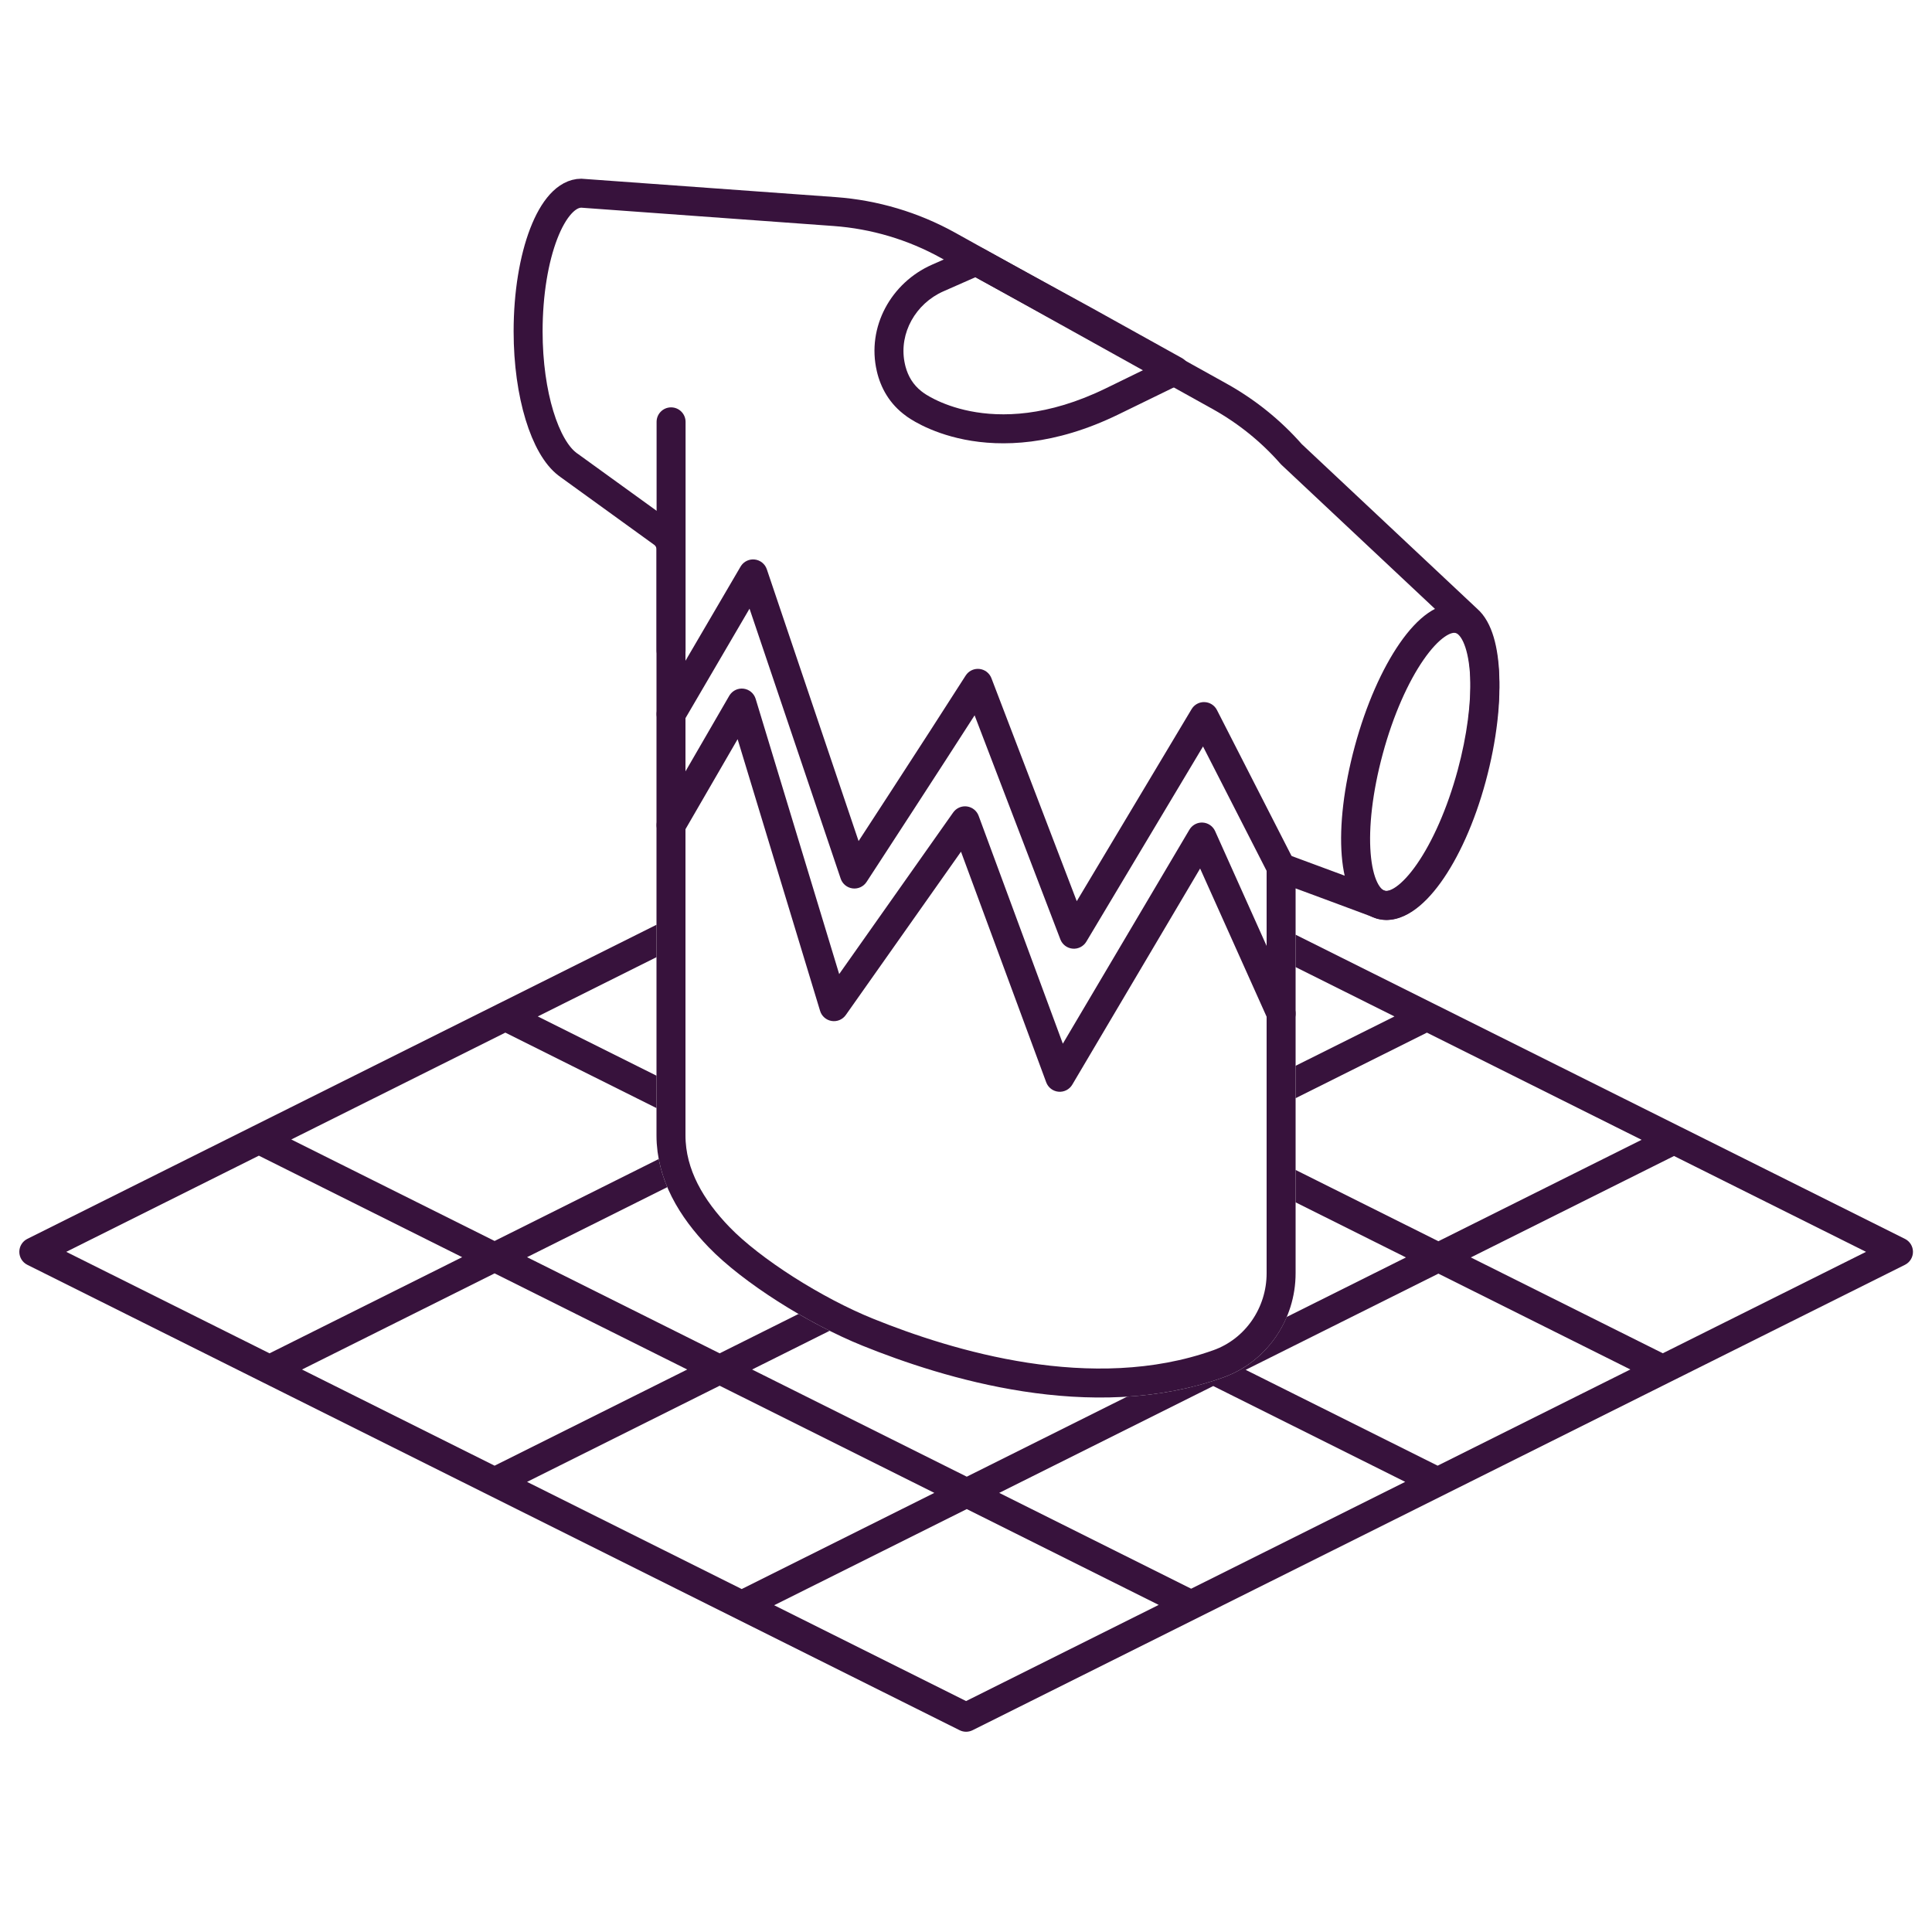 <?xml version="1.0" encoding="UTF-8"?>
<svg xmlns="http://www.w3.org/2000/svg" width="200" height="200" viewBox="0 0 200 200" fill="none">
  <path d="M152.35 80.11C150.11 88.39 145.91 94.46 142.97 93.66C142.73 93.55 132.62 89.81 132.62 89.81V131.81C132.62 135.99 130.04 139.79 126.1 141.19C113 145.86 98.09 141.24 89.86 137.92C84.35 135.7 77.77 131.52 74.44 128.07C71.6 125.13 69.46 121.61 69.46 117.53V67.34V56.86C69.46 56.2 69.14 55.58 68.61 55.19L58.86 48.14C58.86 48.14 58.8 48.1 58.77 48.07L58.74 48.05C56.44 46.32 54.67 40.89 54.67 34.31C54.67 26.41 57.14 20 60.18 20C60.28 20 86.4 21.9 86.4 21.9C90.52 22.2 94.53 23.39 98.15 25.4L126.22 41.01C129.03 42.57 131.56 44.6 133.68 47.02L151.91 64.13C154.1 66.01 154.36 72.68 152.35 80.11Z" stroke="#37123C" stroke-width="3" stroke-linecap="round" stroke-linejoin="round"></path>
  <path d="M67.96 99.085L55.67 105.221L67.96 111.355V114.708L52.312 106.897L30.155 117.959L51.201 128.465L68.19 119.982C68.381 120.994 68.686 121.964 69.078 122.893L54.56 130.142L74.499 140.096L82.662 136.021C83.728 136.64 84.813 137.225 85.888 137.763L77.857 141.772L100.08 152.866L116.673 144.582C120 144.371 123.349 143.762 126.602 142.603L126.603 142.604C129.66 141.517 131.993 139.189 133.201 136.33L145.545 130.169L134.12 124.465V121.111L148.903 128.492L169.938 117.992L147.714 106.898L134.12 113.685V110.331L144.355 105.222L134.12 100.112V96.76L148.291 103.834C148.358 103.861 148.423 103.894 148.485 103.931L173.888 116.611C173.944 116.635 173.999 116.662 174.052 116.692L197.2 128.248C197.709 128.502 198.03 129.022 198.03 129.59C198.03 130.158 197.709 130.679 197.2 130.933L172.891 143.066C172.837 143.098 172.781 143.125 172.724 143.149L100.68 179.112C100.258 179.323 99.762 179.323 99.34 179.112L2.83 130.933C2.321 130.679 2 130.158 2 129.59C2 129.021 2.322 128.502 2.83 128.248L51.576 103.912C51.618 103.889 51.661 103.868 51.704 103.849L67.96 95.732V99.085ZM80.141 166.174L100.01 176.093L119.949 166.139L100.08 156.22L80.141 166.174ZM54.56 153.403L76.782 164.497L96.722 154.543L74.5 143.449L54.56 153.403ZM103.438 154.543L123.308 164.462L145.466 153.402L125.595 143.481L103.438 154.543ZM31.263 141.772L51.201 151.727L71.142 141.772L51.202 131.818L31.263 141.772ZM128.953 141.805L148.824 151.726L168.775 141.767L148.902 131.846L128.953 141.805ZM6.858 129.59L27.903 140.096L47.844 130.142L26.798 119.635L6.858 129.59ZM152.261 130.169L172.134 140.09L193.171 129.59L173.295 119.668L152.261 130.169Z" fill="#37123C"></path>
  <path d="M76.962 71.29C77.555 71.359 78.051 71.773 78.225 72.345L86.872 100.836L98.674 84.105L98.805 83.945C99.132 83.596 99.612 83.42 100.095 83.483C100.647 83.556 101.114 83.928 101.307 84.45L110.024 108.042L123.129 85.887L123.247 85.715C123.548 85.338 124.015 85.125 124.504 85.152C125.064 85.184 125.559 85.525 125.788 86.036L133.988 104.316L134.044 104.459C134.284 105.181 133.942 105.981 133.234 106.299C132.525 106.616 131.701 106.339 131.321 105.681L131.251 105.544L124.236 89.907L111.001 112.284C110.707 112.782 110.152 113.066 109.575 113.015C108.999 112.962 108.503 112.583 108.303 112.04L99.482 88.166L87.556 105.075C87.225 105.543 86.657 105.783 86.091 105.691C85.525 105.6 85.061 105.194 84.895 104.645L76.358 76.519L70.768 86.172L69.47 85.42L68.172 84.669L75.491 72.028L75.551 71.935C75.863 71.477 76.406 71.226 76.962 71.29ZM78.112 57.918C78.697 57.978 79.193 58.374 79.381 58.931L88.881 87.068C89.736 85.755 90.853 84.042 92.07 82.167C94.762 78.023 97.953 73.093 99.964 69.935L100.09 69.766C100.406 69.395 100.888 69.198 101.381 69.248C101.945 69.305 102.428 69.675 102.631 70.204L111.466 93.289L123.353 73.41L123.468 73.244C123.761 72.877 124.213 72.665 124.69 72.681C125.235 72.699 125.727 73.011 125.976 73.497L133.965 89.127L134.028 89.268C134.304 89.976 134.004 90.792 133.313 91.145C132.621 91.499 131.784 91.264 131.371 90.626L131.294 90.493L124.536 77.274L112.457 97.48C112.162 97.972 111.612 98.254 111.04 98.204C110.468 98.154 109.974 97.782 109.769 97.246L100.891 74.051C98.995 77.003 96.642 80.635 94.586 83.801C93.24 85.873 92.02 87.748 91.137 89.105C90.695 89.783 90.337 90.332 90.09 90.711C89.967 90.9 89.871 91.048 89.806 91.147C89.773 91.197 89.748 91.235 89.732 91.261C89.723 91.273 89.716 91.284 89.712 91.29C89.71 91.293 89.709 91.296 89.708 91.298L89.706 91.299V91.3C89.392 91.781 88.831 92.04 88.261 91.968C87.691 91.895 87.212 91.504 87.028 90.96L77.591 63.009L70.765 74.678L69.47 73.92L68.175 73.163L76.665 58.652L76.724 58.56C77.033 58.111 77.564 57.862 78.112 57.918ZM147.832 63.464C148.867 62.744 150.143 62.27 151.474 62.632L151.473 62.633C152.802 62.992 153.664 64.042 154.194 65.185C154.729 66.337 155.03 67.785 155.153 69.37C155.399 72.555 154.951 76.641 153.798 80.901C152.644 85.167 150.968 88.832 149.139 91.367C148.228 92.63 147.23 93.679 146.179 94.363C145.13 95.046 143.871 95.46 142.576 95.107C141.276 94.754 140.408 93.758 139.865 92.635C139.323 91.513 139.02 90.109 138.897 88.569C138.649 85.478 139.101 81.492 140.252 77.238C141.405 72.978 143.076 69.222 144.894 66.596C145.799 65.288 146.789 64.19 147.832 63.464ZM150.686 65.527C150.546 65.489 150.194 65.474 149.545 65.926C148.904 66.372 148.153 67.159 147.361 68.304C145.784 70.582 144.235 74.002 143.148 78.022C142.058 82.048 141.675 85.677 141.888 88.33C141.995 89.663 142.245 90.663 142.567 91.329C142.887 91.992 143.193 92.165 143.363 92.212C143.538 92.26 143.907 92.263 144.542 91.85C145.175 91.437 145.92 90.702 146.706 89.612C148.272 87.442 149.816 84.132 150.902 80.118C151.989 76.099 152.375 72.364 152.161 69.602C152.054 68.213 151.802 67.156 151.473 66.447C151.14 65.73 150.829 65.566 150.691 65.528L150.686 65.527ZM70.768 86.172C70.353 86.889 69.435 87.134 68.718 86.719C68.001 86.304 67.757 85.386 68.172 84.669L70.768 86.172ZM70.765 74.678C70.346 75.393 69.427 75.633 68.712 75.215C67.998 74.796 67.757 73.878 68.175 73.163L70.765 74.678ZM69.47 42.17C70.298 42.17 70.97 42.842 70.97 43.67V67.34C70.97 68.168 70.298 68.84 69.47 68.84C68.642 68.84 67.97 68.168 67.97 67.34V43.67C67.97 42.842 68.642 42.17 69.47 42.17ZM100.598 25.597C100.983 25.478 101.402 25.519 101.76 25.715L112.92 31.824L112.929 31.829L122.359 37.069C122.847 37.341 123.144 37.861 123.129 38.42C123.114 38.979 122.79 39.483 122.287 39.728L115.787 42.898C109.129 46.144 103.69 46.264 99.859 45.507C97.955 45.13 96.469 44.541 95.447 44.037C94.937 43.785 94.541 43.553 94.265 43.379C94.127 43.292 94.018 43.219 93.941 43.165C93.902 43.138 93.87 43.115 93.847 43.098C93.835 43.089 93.825 43.082 93.817 43.076C93.814 43.073 93.81 43.071 93.807 43.068C93.805 43.067 93.804 43.066 93.803 43.065L93.801 43.063V43.062C92.067 41.816 91.163 40.125 90.769 38.43L90.77 38.429C89.693 33.837 92.264 29.263 96.464 27.408L96.465 27.407L100.435 25.657L100.598 25.597ZM97.675 30.153L97.674 30.152C94.77 31.436 93.078 34.483 93.63 37.459L93.69 37.747L93.691 37.751L93.743 37.961C94.007 38.937 94.512 39.818 95.385 40.503L95.577 40.647L95.62 40.678C95.627 40.683 95.64 40.692 95.658 40.705C95.7 40.734 95.769 40.781 95.866 40.843C96.061 40.966 96.366 41.145 96.776 41.347C97.595 41.751 98.83 42.245 100.441 42.563C103.639 43.196 108.411 43.157 114.473 40.202L118.386 38.293L111.48 34.456L100.968 28.701L97.675 30.153Z" fill="#37123C"></path>
</svg>
